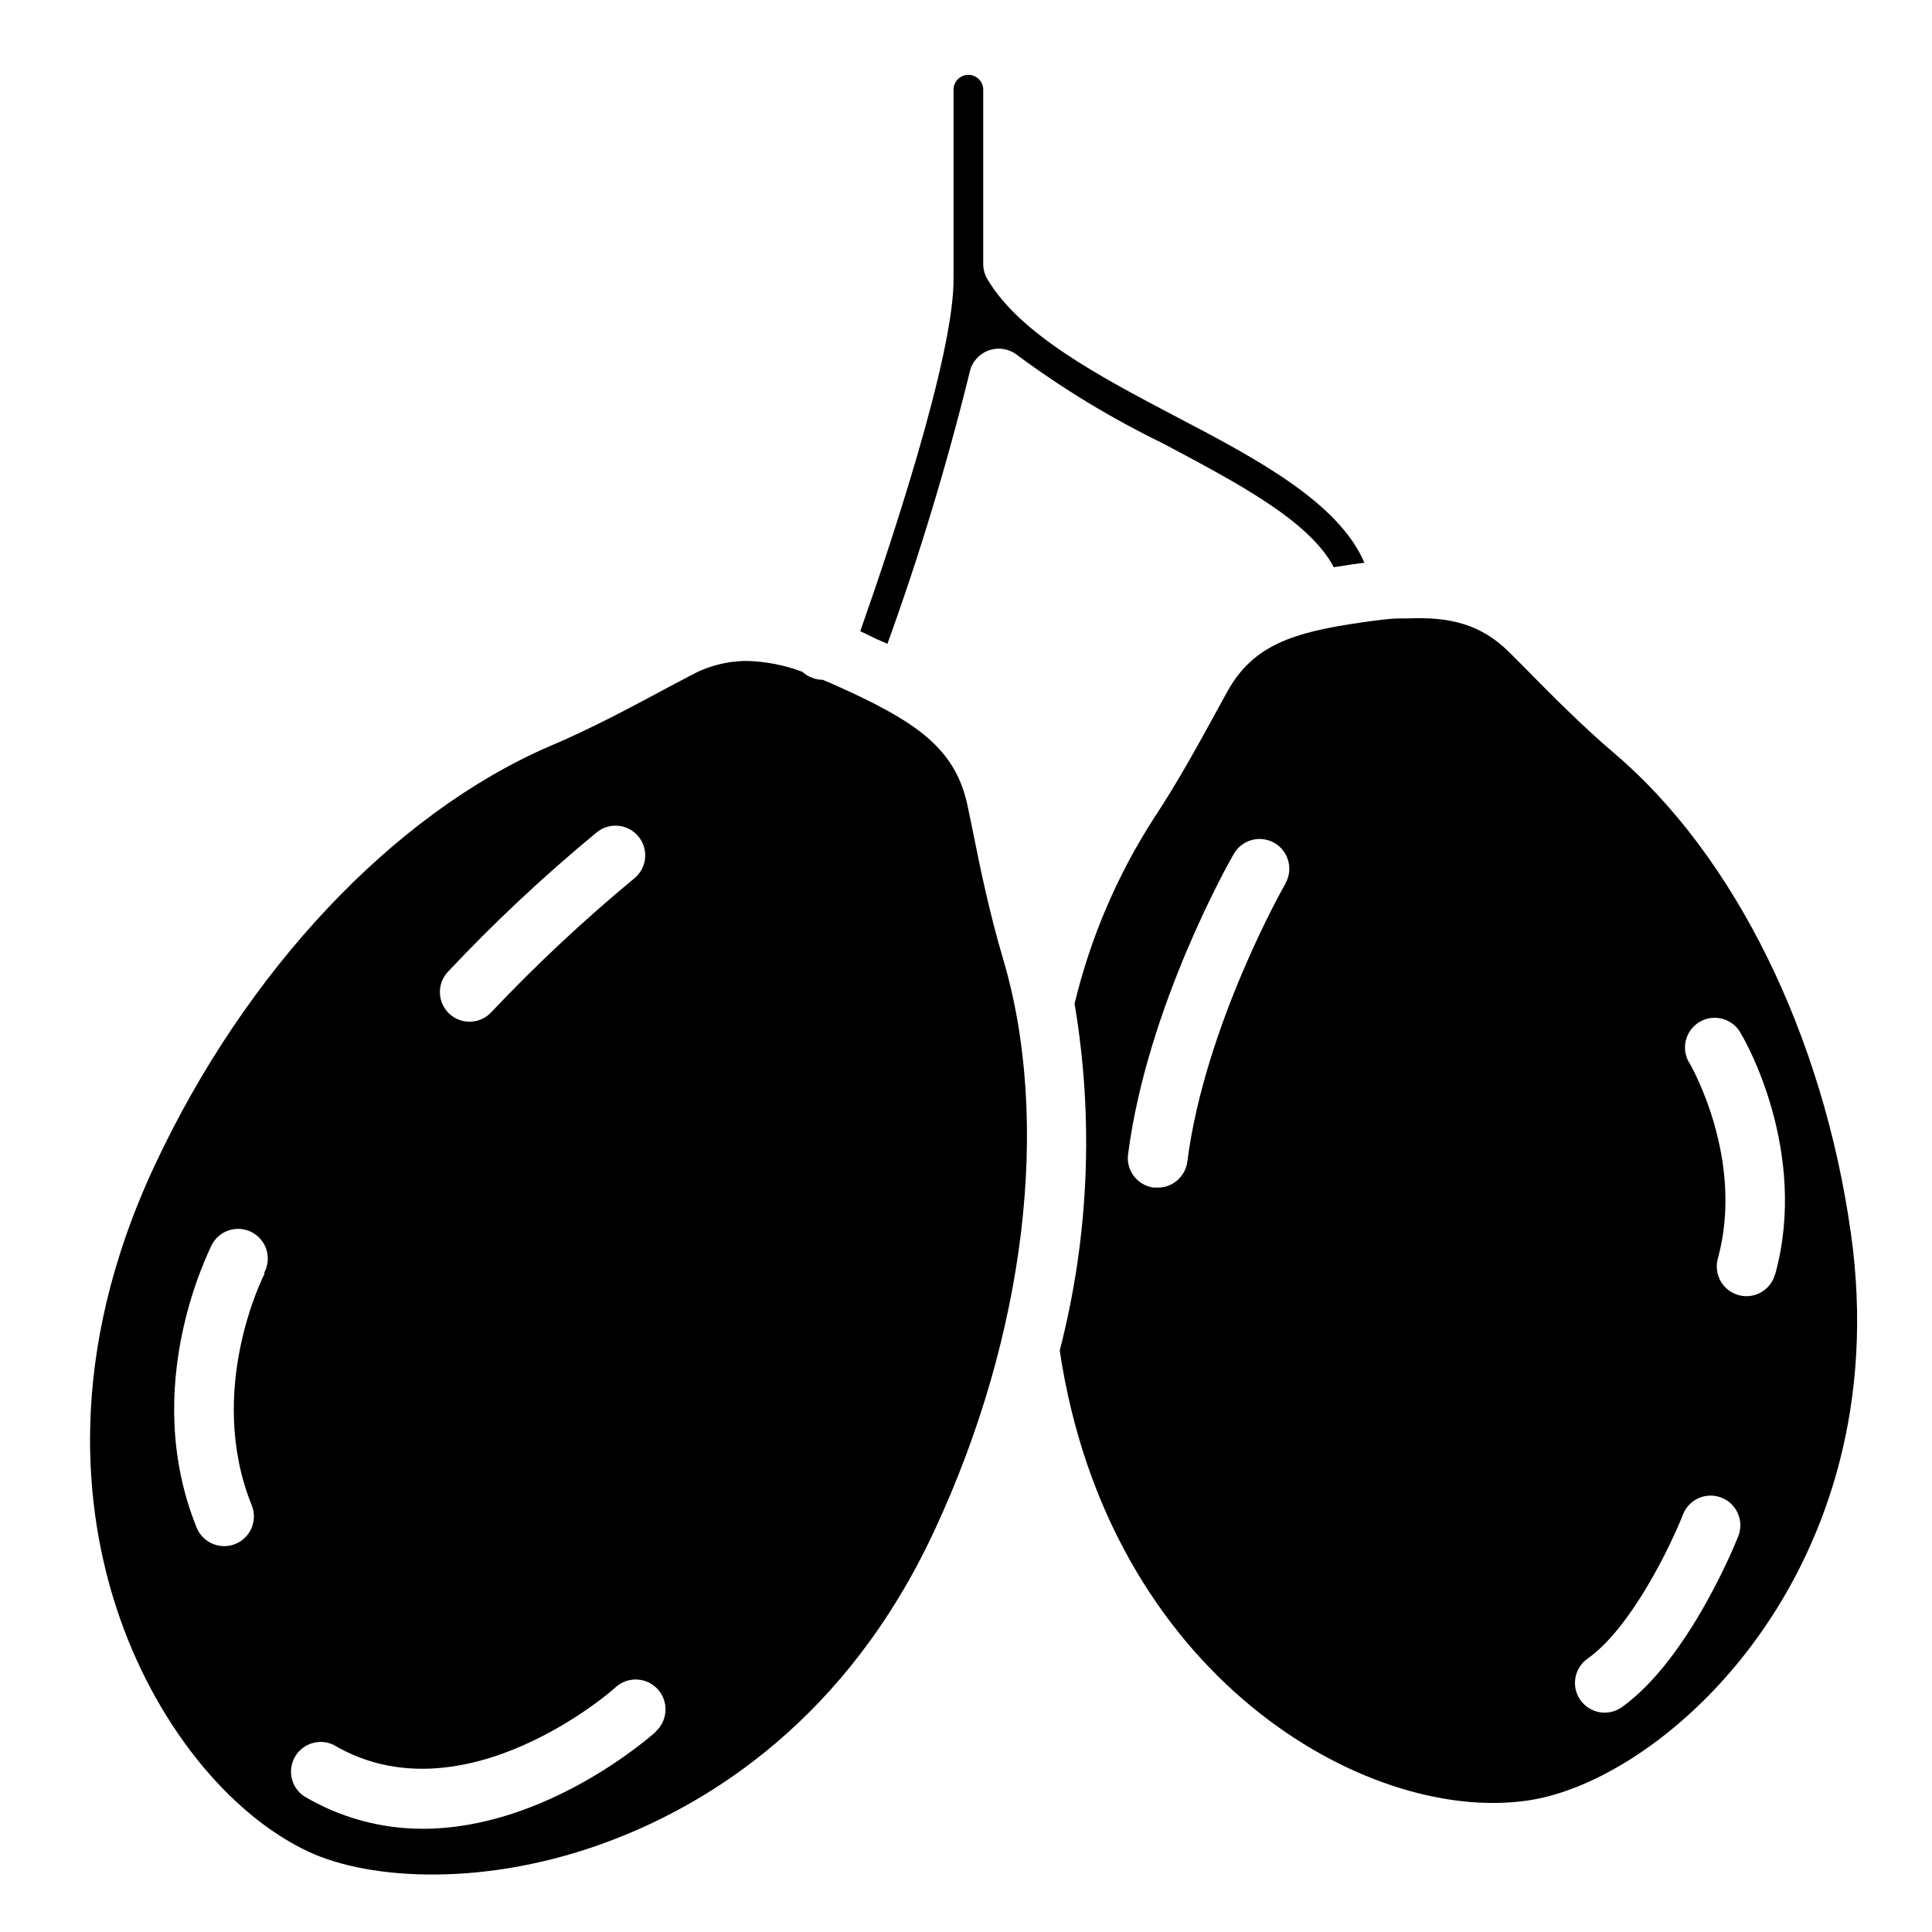 <?xml version="1.0" encoding="UTF-8"?>
<!-- Uploaded to: SVG Repo, www.svgrepo.com, Generator: SVG Repo Mixer Tools -->
<svg fill="#000000" width="800px" height="800px" version="1.1" viewBox="144 144 512 512" xmlns="http://www.w3.org/2000/svg">
 <g>
  <path d="m401.69 363.67-1.258-6.062c-3.07-14.68-12.793-21.648-30.859-30.109-2.637-1.219-5.156-2.363-7.559-3.344-0.93 0.004-1.852-0.168-2.715-0.512-0.992-0.355-1.902-0.902-2.676-1.613-4.711-1.777-9.688-2.75-14.723-2.875-5.262 0.023-10.434 1.379-15.035 3.938l-5.59 2.949c-10.195 5.473-20.742 11.141-31.684 15.742-41.328 17.914-80.453 59.398-104.62 111.12-23.617 50.539-18.5 91.906-9.957 117.69 9.723 29.441 29.207 54.043 50.812 64.156 16.098 7.519 47.23 9.523 80.098-2.992 26.254-9.957 62.586-32.312 85.727-82.184 24.09-51.68 30.977-108.28 18.188-151.42-3.387-11.414-5.906-23.145-8.148-34.48zm-139.1 37.984c12.387-13.188 25.598-25.57 39.555-37.078 3.359-2.738 8.301-2.242 11.055 1.105 2.754 3.348 2.281 8.289-1.055 11.059-13.336 11.023-25.98 22.852-37.867 35.422-1.496 1.66-3.629 2.606-5.863 2.598-1.934-0.004-3.797-0.719-5.234-2.008-3.223-2.902-3.488-7.867-0.59-11.098zm-48.453 79.859c-0.277 0.473-15.742 30.898-3.426 61.402 1.633 4.035-0.316 8.625-4.348 10.254-4.031 1.629-8.625-0.316-10.254-4.348-15.152-37.512 3.305-73.133 3.938-74.785 0.941-1.898 2.609-3.34 4.625-3.992 2.016-0.652 4.211-0.465 6.086 0.52 1.879 0.988 3.277 2.688 3.883 4.719s0.367 4.223-0.66 6.074zm103.79 121.31c-1.496 1.34-29.164 25.82-61.914 25.82-11.086 0.012-21.969-2.981-31.488-8.66-3.383-2.332-4.402-6.871-2.344-10.43 2.062-3.555 6.512-4.926 10.215-3.148 34.48 20.387 74.547-14.918 74.785-15.312v0.004c3.262-2.914 8.266-2.633 11.18 0.629 2.91 3.258 2.629 8.266-0.633 11.176z"/>
  <path d="m379.18 314.62c8.535-23.621 15.812-47.676 21.809-72.066 0.594-2.652 2.512-4.809 5.074-5.707 2.574-0.906 5.434-0.414 7.559 1.297 12.102 8.949 25 16.762 38.535 23.344 19.68 10.469 38.809 20.469 45.305 32.828l5.117-0.789 2.992-0.395c-6.769-15.941-28.535-27.551-49.711-38.613-20.434-10.746-41.531-21.883-50.188-36.527-0.711-1.191-1.09-2.547-1.105-3.934v-46.289c0-2.172-1.762-3.938-3.934-3.938-2.176 0-3.938 1.766-3.938 3.938v49.477c0.512 20.27-17.633 73.957-24.719 94.031l4.41 2.125z"/>
  <path d="m634.51 470.85c-7.398-52.586-30.859-100.17-62.738-127.25-8.461-7.203-16.297-15.113-23.852-22.789l-4.172-4.172c-7.324-7.168-15.434-9.254-26.809-8.742h-1.848c-3.188 0-6.574 0.551-10.312 1.062-18.223 2.598-28.695 6.102-35.426 18.145l-2.793 5.078c-5.195 9.484-10.547 19.246-16.688 28.535l-0.004 0.004c-9.758 15.121-16.891 31.781-21.098 49.277 5.156 30.57 3.816 61.887-3.934 91.906 12.91 86.238 81.043 125.32 123.67 119.3 36.801-5 98.52-61.168 86.004-150.36zm-149.8-92.773c-0.234 0.355-21.41 37.512-26.055 73.762h-0.004c-0.5 3.961-3.879 6.918-7.871 6.887h-1.023c-2.074-0.266-3.957-1.344-5.234-2.996-1.277-1.652-1.844-3.746-1.574-5.82 5.078-39.359 27.078-78.012 28.023-79.625 2.172-3.769 6.992-5.066 10.766-2.894 3.769 2.176 5.066 6.996 2.891 10.766zm119.97 172.99c-0.512 1.34-13.027 32.59-30.859 45.344-1.703 1.211-3.812 1.695-5.875 1.348-2.059-0.348-3.894-1.496-5.106-3.199-2.523-3.543-1.695-8.457 1.848-10.98 11.809-8.344 22.277-30.465 25.348-38.297 1.617-4.016 6.172-5.969 10.195-4.379 4.027 1.59 6.012 6.129 4.449 10.164zm9.723-69.352c-0.938 3.406-4.027 5.769-7.559 5.785-0.703 0.008-1.406-0.086-2.086-0.277-2.016-0.551-3.731-1.879-4.762-3.695-1.035-1.816-1.305-3.973-0.75-5.984 7.203-26.254-7.164-51.168-7.32-51.484-1.246-1.809-1.68-4.051-1.199-6.191s1.836-3.984 3.734-5.086c1.898-1.102 4.168-1.359 6.266-0.711 2.098 0.645 3.828 2.137 4.777 4.117 0.789 1.18 17.91 30.938 8.938 63.527z"/>
 </g>
</svg>